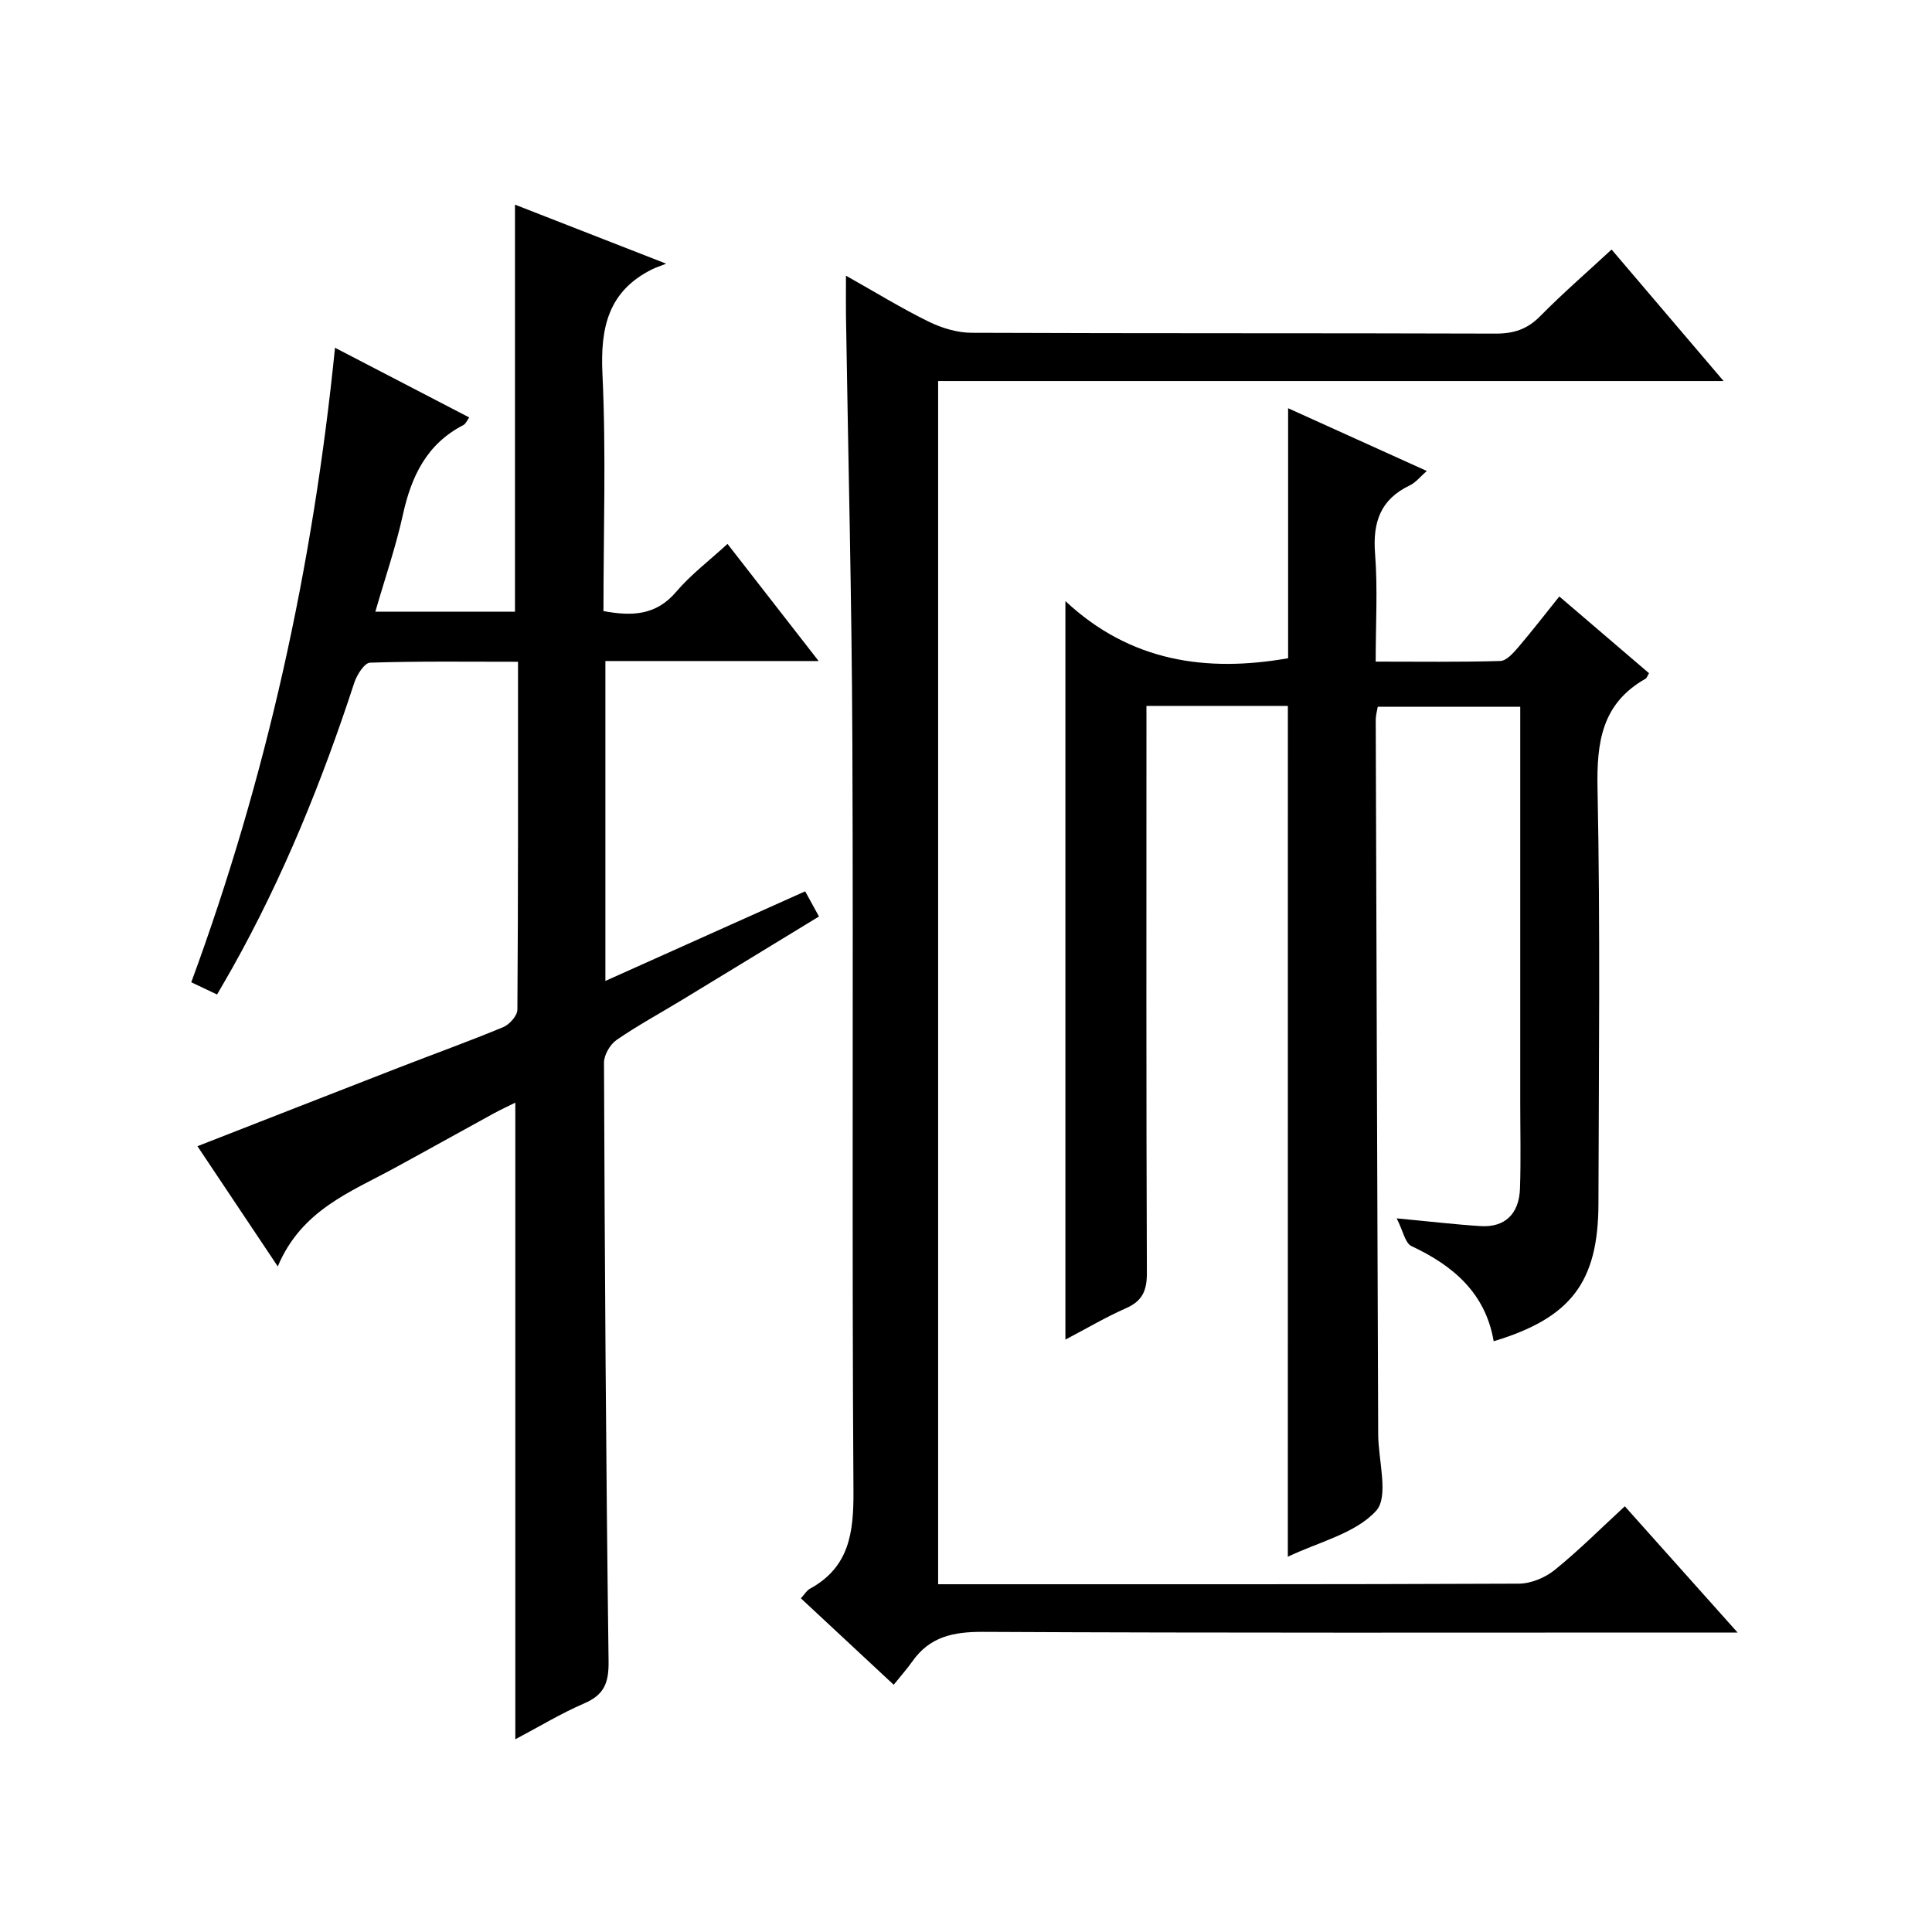 <?xml version="1.0" encoding="utf-8"?>
<svg version="1.1" id="ZDIC" xmlns="http://www.w3.org/2000/svg" xmlns:xlink="http://www.w3.org/1999/xlink" x="0px" y="0px"
	 viewBox="0 0 400 400" style="enable-background:new 0 0 400 400;" xml:space="preserve">

<g>
	
	<path d="M106.69,360.1c0-44.12,0-87.74,0-131.81c-1.49,0.74-3.06,1.46-4.57,2.29c-6.84,3.74-13.64,7.55-20.48,11.27
		c-9.14,4.98-19.24,8.7-24.13,20.35c-5.91-8.85-11.14-16.67-16.63-24.89c14.09-5.5,27.85-10.9,41.63-16.25
		c7.22-2.81,14.52-5.43,21.67-8.4c1.3-0.54,2.93-2.37,2.94-3.61c0.17-23.8,0.13-47.6,0.13-72.04c-10.43,0-20.54-0.14-30.64,0.19
		c-1.15,0.04-2.72,2.51-3.25,4.12c-6.68,20.45-14.72,40.31-25.27,59.11c-0.97,1.73-1.98,3.44-3.15,5.47
		c-1.72-0.81-3.28-1.55-5.34-2.53c15.56-42.28,25.17-85.82,29.76-131.37c9.45,4.91,18.5,9.61,27.79,14.43
		c-0.47,0.64-0.73,1.33-1.22,1.58c-7.59,3.91-10.77,10.61-12.52,18.58c-1.46,6.63-3.69,13.09-5.7,20.05c9.98,0,19.49,0,28.91,0
		c0-28.09,0-56,0-84.27c9.77,3.81,19.72,7.7,31.3,12.22c-1.63,0.65-2.25,0.84-2.83,1.13c-9.16,4.52-10.82,12.08-10.36,21.7
		c0.77,16.26,0.21,32.59,0.21,49.1c5.91,1.09,10.88,0.92,15.06-4c2.99-3.52,6.77-6.37,10.62-9.91c6.23,8,12.27,15.76,18.87,24.25
		c-15.26,0-29.51,0-44.15,0c0,22.08,0,43.81,0,66.23c13.72-6.15,27.33-12.25,41.36-18.55c0.96,1.74,1.79,3.26,2.86,5.21
		c-9.65,5.88-18.97,11.58-28.31,17.25c-4.54,2.76-9.23,5.3-13.59,8.31c-1.35,0.93-2.61,3.1-2.61,4.7
		c0.16,41.31,0.4,82.61,0.95,123.92c0.06,4.47-0.89,6.96-5.05,8.74C116.14,354.75,111.6,357.51,106.69,360.1z"/>
	<path d="M266.64,146.15c-9.63,0-19.09,0-29.28,0c0,2.07,0,4.01,0,5.95c0,37.15-0.06,74.31,0.09,111.46
		c0.01,3.65-0.93,5.8-4.32,7.29c-4.19,1.85-8.16,4.2-12.55,6.5c0-50.87,0-101.18,0-152.9c13.4,12.53,29.14,14.81,46.11,11.83
		c0-16.89,0-34.11,0-51.76c9.36,4.23,18.81,8.51,28.71,12.99c-1.32,1.15-2.26,2.38-3.51,2.98c-6.08,2.89-7.7,7.62-7.2,14.11
		c0.57,7.24,0.13,14.57,0.13,22.38c8.92,0,17.37,0.12,25.81-0.13c1.28-0.04,2.71-1.68,3.73-2.87c2.8-3.27,5.43-6.69,8.48-10.49
		c6.36,5.44,12.49,10.68,18.57,15.89c-0.35,0.59-0.46,1-0.71,1.14c-9.04,5.11-10.15,13.09-9.95,22.75
		c0.59,28.64,0.26,57.31,0.19,85.96c-0.04,16.22-5.7,23.65-21.69,28.46c-1.69-9.94-8.33-15.63-17.02-19.7
		c-1.31-0.61-1.73-3.13-3.06-5.74c6.72,0.63,12.02,1.26,17.33,1.6c5.05,0.32,8.03-2.48,8.2-7.84c0.2-5.99,0.05-11.99,0.05-17.99
		c0-25.49,0-50.98,0-76.47c0-1.63,0-3.26,0-5.22c-10.01,0-19.59,0-29.5,0c-0.14,0.85-0.42,1.77-0.42,2.7
		c0.15,49.31,0.33,98.62,0.51,147.93c0.02,5.44,2.26,12.9-0.44,15.85c-4.31,4.71-11.89,6.43-18.27,9.5
		C266.64,263.34,266.64,204.98,266.64,146.15z"/>
	<path d="M185.03,348.81c-6.91-6.44-12.97-12.08-19.22-17.9c0.77-0.83,1.2-1.61,1.86-1.97c8.17-4.46,9.08-11.61,9.03-20.18
		c-0.34-51.82-0.01-103.64-0.23-155.47c-0.12-29.31-0.87-58.62-1.32-87.93c-0.04-2.43,0-4.87,0-8.28
		c6.19,3.48,11.53,6.77,17.12,9.51c2.71,1.33,5.91,2.3,8.89,2.31c36.16,0.15,72.32,0.05,108.48,0.17c3.76,0.01,6.58-0.9,9.25-3.62
		c4.64-4.71,9.65-9.05,14.77-13.79c7.69,9.03,15.1,17.73,23.19,27.23c-54.72,0-108.54,0-162.62,0c0,83.19,0,165.77,0,249.11
		c1.58,0,3.17,0,4.75,0c38.49,0,76.98,0.05,115.48-0.12c2.51-0.01,5.45-1.24,7.43-2.84c5.02-4.06,9.6-8.66,14.51-13.18
		c7.68,8.6,15.08,16.89,23.35,26.14c-2.83,0-4.54,0-6.26,0c-49.99,0-99.98,0.11-149.97-0.14c-6.13-0.03-11.04,0.98-14.65,6.15
		C187.81,345.51,186.58,346.88,185.03,348.81z"/>
</g>
</svg>

